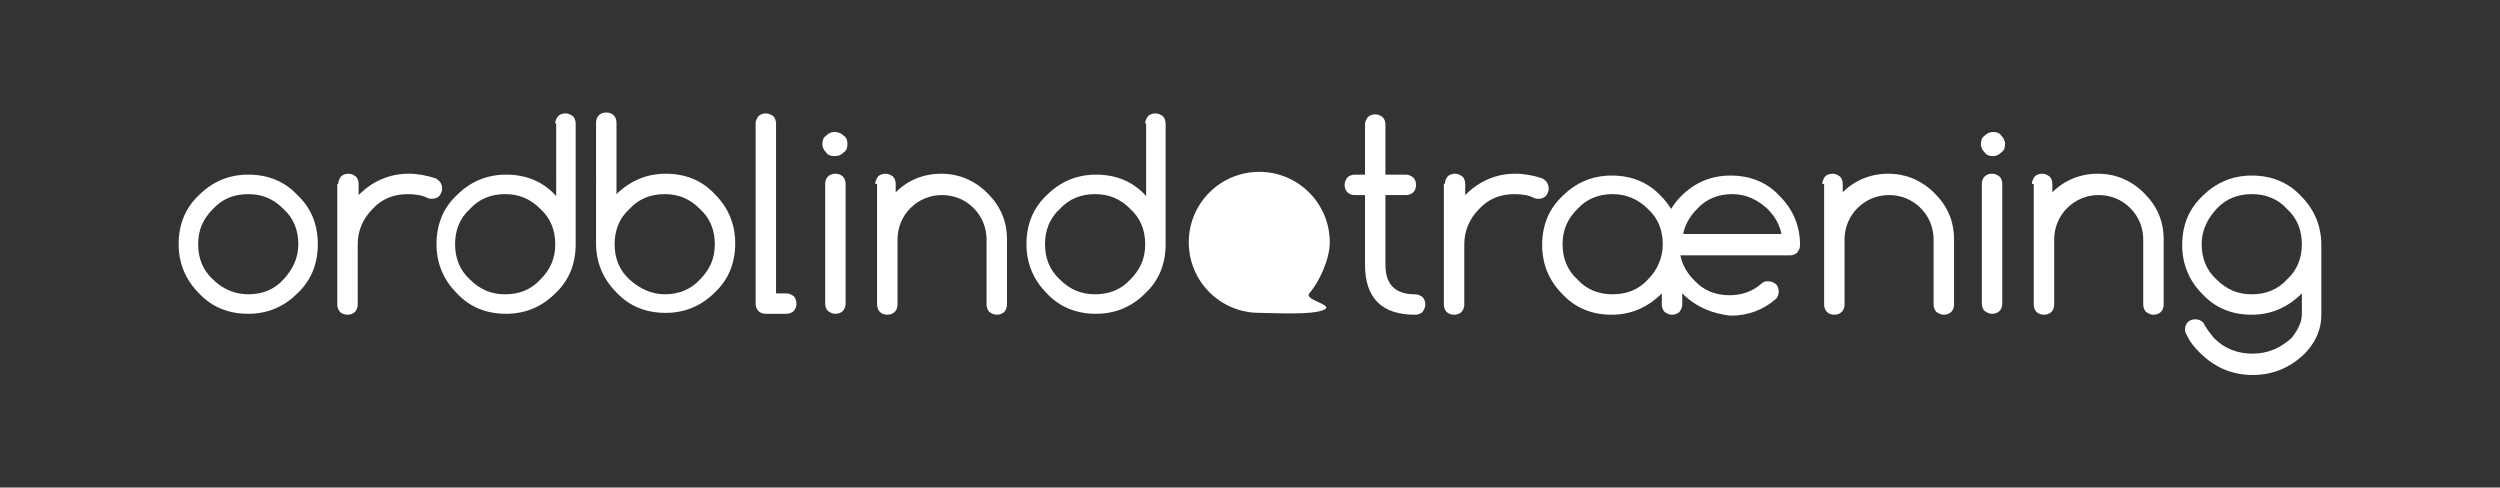 <?xml version="1.0" encoding="utf-8"?>
<!-- Generator: Adobe Illustrator 26.0.3, SVG Export Plug-In . SVG Version: 6.00 Build 0)  -->
<!DOCTYPE svg PUBLIC "-//W3C//DTD SVG 1.1//EN" "http://www.w3.org/Graphics/SVG/1.1/DTD/svg11.dtd">
<svg version="1.1" id="Layer_1" xmlns:x="http://ns.adobe.com/Extensibility/1.0/" xmlns:i="http://ns.adobe.com/AdobeIllustrator/10.0/" xmlns:graph="http://ns.adobe.com/Graphs/1.0/"
	 xmlns="http://www.w3.org/2000/svg" xmlns:xlink="http://www.w3.org/1999/xlink" x="0px" y="0px" viewBox="0 0 200 39"
	 style="enable-background:new 0 0 200 39;" xml:space="preserve">
<rect x="0" y="0" width="200" height="39" fill="#333333" stroke="none"/>
<style type="text/css">
	.st0{fill:#FFFFFF;}
	.st1{display:none;}
	.st2{display:inline;fill:#FFFFFF;}
	.st3{display:inline;}
	.st4{display:inline;opacity:0.5;fill:#FFFFFF;enable-background:new    ;}
</style>
<g id="Ordblindetraening">
	<path class="st0" d="M106.382,19.389c0,1.336-0.816,3.117-1.633,4.081c-0.445,0.519,1.855,0.89,1.261,1.261
		c-0.816,0.519-4.23,0.297-5.269,0.297c-3.117,0-5.64-2.523-5.64-5.64s2.523-5.64,5.64-5.64S106.382,16.272,106.382,19.389"/>
	<path class="st0" d="M19.859,15.53c-1.113,0-2.078,0.371-2.82,1.187c-0.816,0.816-1.187,1.707-1.187,2.82
		c0,1.113,0.371,2.078,1.187,2.82c0.742,0.742,1.707,1.187,2.82,1.187c1.113,0,2.078-0.371,2.82-1.187
		c0.742-0.816,1.187-1.707,1.187-2.82s-0.371-2.078-1.187-2.82C21.862,15.901,20.972,15.53,19.859,15.53 M25.424,19.537
		c0,1.558-0.519,2.894-1.633,3.933c-1.113,1.113-2.449,1.633-3.933,1.633c-1.558,0-2.894-0.519-3.933-1.633
		c-1.113-1.113-1.633-2.449-1.633-3.933c0-1.558,0.519-2.894,1.633-3.933c1.113-1.113,2.449-1.633,3.933-1.633
		c1.558,0,2.894,0.519,3.933,1.633C24.905,16.643,25.424,17.979,25.424,19.537"/>
	<path class="st0" d="M27.057,14.714c0-0.223,0.074-0.371,0.223-0.594c0.148-0.148,0.371-0.223,0.594-0.223s0.371,0.074,0.594,0.223
		c0.148,0.148,0.223,0.371,0.223,0.594v0.89c1.113-1.113,2.449-1.707,4.007-1.707c0.742,0,1.484,0.148,2.152,0.371
		c0.148,0.074,0.223,0.148,0.297,0.223c0.148,0.148,0.223,0.371,0.223,0.594s-0.074,0.371-0.223,0.594
		c-0.148,0.148-0.371,0.223-0.594,0.223c-0.148,0-0.223,0-0.371-0.074c-0.445-0.223-0.965-0.297-1.558-0.297
		c-1.113,0-2.078,0.371-2.82,1.187c-0.742,0.742-1.187,1.707-1.187,2.82v4.823c0,0.223-0.074,0.445-0.223,0.594
		c-0.148,0.148-0.371,0.223-0.594,0.223s-0.445-0.074-0.594-0.223c-0.148-0.148-0.223-0.371-0.223-0.594v-9.647
		C26.982,14.714,27.057,14.714,27.057,14.714z"/>
	<path class="st0" d="M44.42,19.537c0-1.113-0.371-2.078-1.187-2.82c-0.816-0.816-1.707-1.187-2.82-1.187
		c-1.113,0-2.078,0.371-2.82,1.187c-0.816,0.742-1.187,1.707-1.187,2.82c0,1.113,0.371,2.078,1.187,2.82
		c0.816,0.816,1.707,1.187,2.82,1.187c1.113,0,2.078-0.371,2.82-1.187C44.049,21.541,44.42,20.65,44.42,19.537 M44.42,9.89
		c0-0.223,0.074-0.371,0.223-0.594c0.148-0.148,0.371-0.223,0.594-0.223s0.371,0.074,0.594,0.223
		c0.148,0.148,0.223,0.371,0.223,0.594v9.647c0,1.558-0.519,2.894-1.633,3.933c-1.113,1.113-2.449,1.633-3.933,1.633
		c-1.558,0-2.894-0.519-3.933-1.633c-1.113-1.113-1.633-2.449-1.633-3.933c0-1.558,0.519-2.894,1.633-3.933
		c1.113-1.113,2.449-1.633,3.933-1.633c1.558,0,2.894,0.519,3.933,1.633c0,0,0,0,0.074,0.074V9.89
		C44.495,9.89,44.42,9.89,44.42,9.89z"/>
	<path class="st0" d="M53.177,23.544c1.113,0,2.078-0.371,2.82-1.187c0.816-0.816,1.187-1.707,1.187-2.82s-0.371-2.078-1.187-2.82
		c-0.816-0.816-1.707-1.187-2.82-1.187s-2.078,0.371-2.82,1.187c-0.816,0.742-1.187,1.707-1.187,2.82
		c0,1.113,0.371,2.078,1.187,2.82C51.173,23.099,52.138,23.544,53.177,23.544 M49.244,15.604L49.244,15.604
		c1.113-1.113,2.449-1.707,4.007-1.707c1.558,0,2.894,0.519,3.933,1.633c1.113,1.113,1.633,2.449,1.633,3.933
		c0,1.558-0.519,2.894-1.633,3.933c-1.113,1.113-2.449,1.633-3.933,1.633c-1.558,0-2.894-0.519-3.933-1.633
		c-1.113-1.113-1.633-2.449-1.633-3.933V9.816c0-0.223,0.074-0.445,0.223-0.594S48.279,9,48.502,9s0.445,0.074,0.594,0.223
		s0.223,0.371,0.223,0.594v5.788H49.244z"/>
	<path class="st0" d="M60.449,9.89c0-0.223,0.074-0.371,0.223-0.594c0.148-0.148,0.371-0.223,0.594-0.223
		c0.223,0,0.371,0.074,0.594,0.223c0.148,0.148,0.223,0.371,0.223,0.594v13.58h0.816c0.223,0,0.371,0.074,0.594,0.223
		c0.148,0.148,0.223,0.371,0.223,0.594s-0.074,0.445-0.223,0.594c-0.148,0.148-0.371,0.223-0.594,0.223h-1.633
		c-0.223,0-0.445-0.074-0.594-0.223c-0.148-0.148-0.223-0.371-0.223-0.594L60.449,9.89L60.449,9.89z"/>
	<path class="st0" d="M66.014,14.714c0-0.223,0.074-0.445,0.223-0.594c0.148-0.148,0.371-0.223,0.594-0.223s0.445,0.074,0.594,0.223
		c0.148,0.148,0.223,0.371,0.223,0.594v9.572c0,0.223-0.074,0.445-0.223,0.594c-0.148,0.148-0.371,0.223-0.594,0.223
		s-0.371-0.074-0.594-0.223c-0.148-0.148-0.223-0.371-0.223-0.594V14.714z M67.795,11.523c0,0.297-0.074,0.519-0.297,0.668
		c-0.223,0.223-0.445,0.297-0.742,0.297s-0.519-0.074-0.668-0.297c-0.223-0.223-0.297-0.445-0.297-0.668
		c0-0.297,0.074-0.519,0.297-0.668c0.223-0.223,0.445-0.297,0.668-0.297s0.519,0.074,0.742,0.297
		C67.721,11.004,67.795,11.226,67.795,11.523"/>
	<path class="st0" d="M70.021,14.714c0-0.223,0.074-0.371,0.223-0.594c0.148-0.148,0.371-0.223,0.594-0.223s0.371,0.074,0.594,0.223
		c0.148,0.148,0.223,0.371,0.223,0.594v0.668c0.965-0.965,2.226-1.484,3.636-1.484c1.41,0,2.671,0.519,3.71,1.558
		s1.558,2.226,1.558,3.71v5.194c0,0.223-0.074,0.445-0.223,0.594c-0.148,0.148-0.371,0.223-0.594,0.223s-0.371-0.074-0.594-0.223
		c-0.148-0.148-0.223-0.371-0.223-0.594v-5.194c0-0.965-0.371-1.855-1.039-2.523s-1.558-1.039-2.523-1.039s-1.855,0.371-2.523,1.039
		s-1.039,1.558-1.039,2.523v5.194c0,0.223-0.074,0.445-0.223,0.594c-0.148,0.148-0.371,0.223-0.594,0.223s-0.445-0.074-0.594-0.223
		c-0.148-0.148-0.223-0.371-0.223-0.594v-9.647C70.17,14.714,70.021,14.714,70.021,14.714z"/>
	<path class="st0" d="M91.615,19.537c0-1.113-0.371-2.078-1.187-2.82c-0.816-0.816-1.707-1.187-2.82-1.187
		c-1.113,0-2.078,0.371-2.82,1.187c-0.816,0.742-1.187,1.707-1.187,2.82c0,1.113,0.371,2.078,1.187,2.82
		c0.816,0.816,1.707,1.187,2.82,1.187c1.113,0,2.078-0.371,2.82-1.187C91.244,21.541,91.615,20.65,91.615,19.537 M91.615,9.89
		c0-0.223,0.074-0.371,0.223-0.594c0.148-0.148,0.371-0.223,0.594-0.223s0.371,0.074,0.594,0.223
		c0.148,0.148,0.223,0.371,0.223,0.594v9.647c0,1.558-0.519,2.894-1.633,3.933c-1.113,1.113-2.449,1.633-3.933,1.633
		c-1.558,0-2.894-0.519-3.933-1.633c-1.113-1.113-1.633-2.449-1.633-3.933c0-1.558,0.519-2.894,1.633-3.933
		c1.113-1.113,2.449-1.633,3.933-1.633c1.558,0,2.894,0.519,3.933,1.633c0,0,0,0,0.074,0.074V9.89
		C91.689,9.89,91.615,9.89,91.615,9.89z"/>
	<path class="st0" d="M113.208,23.544c0.223,0,0.371,0.074,0.594,0.223c0.148,0.148,0.223,0.371,0.223,0.594
		s-0.074,0.371-0.223,0.594c-0.148,0.148-0.371,0.223-0.594,0.223c-2.671,0-4.007-1.336-4.007-4.007v-5.565h-0.816
		c-0.223,0-0.445-0.074-0.594-0.223c-0.148-0.148-0.223-0.371-0.223-0.594s0.074-0.371,0.223-0.594
		c0.148-0.148,0.371-0.223,0.594-0.223h0.816V9.965c0-0.223,0.074-0.371,0.223-0.594c0.148-0.148,0.371-0.223,0.594-0.223
		c0.223,0,0.371,0.074,0.594,0.223c0.148,0.148,0.223,0.371,0.223,0.594v4.007h1.633c0.223,0,0.371,0.074,0.594,0.223
		c0.148,0.148,0.223,0.371,0.223,0.594s-0.074,0.445-0.223,0.594s-0.371,0.223-0.594,0.223h-1.633v5.565
		C110.834,22.728,111.576,23.544,113.208,23.544"/>
	<path class="st0" d="M115.583,14.714c0-0.223,0.074-0.371,0.223-0.594c0.148-0.148,0.371-0.223,0.594-0.223
		s0.371,0.074,0.594,0.223c0.148,0.148,0.223,0.371,0.223,0.594v0.89c1.113-1.113,2.449-1.707,4.007-1.707
		c0.742,0,1.484,0.148,2.152,0.371c0.148,0.074,0.223,0.148,0.297,0.223c0.148,0.148,0.223,0.371,0.223,0.594
		s-0.074,0.371-0.223,0.594c-0.148,0.148-0.371,0.223-0.594,0.223c-0.148,0-0.223,0-0.371-0.074
		c-0.445-0.223-0.965-0.297-1.558-0.297c-1.113,0-2.078,0.371-2.82,1.187c-0.742,0.742-1.187,1.707-1.187,2.82v4.823
		c0,0.223-0.074,0.445-0.223,0.594c-0.148,0.148-0.371,0.223-0.594,0.223s-0.445-0.074-0.594-0.223
		c-0.148-0.148-0.223-0.371-0.223-0.594v-9.647C115.509,14.714,115.583,14.714,115.583,14.714z"/>
	<path class="st0" d="M142.519,18.721c-0.148-0.742-0.519-1.41-1.113-2.004c-0.816-0.742-1.707-1.187-2.82-1.187
		c-1.113,0-2.078,0.371-2.82,1.187c-0.594,0.594-0.965,1.261-1.113,2.004H142.519z M129.014,15.53c-1.113,0-2.078,0.371-2.82,1.187
		c-0.816,0.816-1.187,1.707-1.187,2.82c0,1.113,0.371,2.078,1.187,2.82c0.742,0.816,1.707,1.187,2.82,1.187
		c1.113,0,2.078-0.371,2.82-1.187c0.742-0.742,1.187-1.707,1.187-2.82s-0.371-2.078-1.187-2.82
		C131.018,15.901,130.053,15.53,129.014,15.53 M134.58,23.47v0.89c0,0.223-0.074,0.371-0.223,0.594
		c-0.148,0.148-0.371,0.223-0.594,0.223c-0.223,0-0.371-0.074-0.594-0.223c-0.148-0.148-0.223-0.371-0.223-0.594v-0.89
		c-1.113,1.113-2.449,1.707-4.007,1.707s-2.894-0.519-3.933-1.633c-1.113-1.113-1.633-2.449-1.633-3.933
		c0-1.558,0.519-2.894,1.633-3.933c1.113-1.113,2.449-1.633,3.933-1.633c1.558,0,2.894,0.519,3.933,1.633
		c0.297,0.297,0.594,0.668,0.816,1.039c0.223-0.371,0.519-0.742,0.816-1.039c1.113-1.113,2.449-1.633,3.933-1.633
		c1.558,0,2.894,0.519,3.933,1.633c1.113,1.113,1.633,2.449,1.633,3.933c0,0.223-0.074,0.371-0.223,0.594
		c-0.148,0.148-0.371,0.223-0.594,0.223h-8.756c0.148,0.742,0.519,1.41,1.113,2.004c0.742,0.816,1.707,1.187,2.82,1.187
		c0.965,0,1.855-0.297,2.597-0.965c0.148-0.148,0.297-0.148,0.519-0.148s0.371,0.074,0.594,0.223
		c0.148,0.148,0.223,0.371,0.223,0.594s-0.074,0.445-0.223,0.594c-1.039,0.89-2.226,1.336-3.636,1.336
		C137.028,25.102,135.693,24.583,134.58,23.47"/>
	<path class="st0" d="M145.784,14.714c0-0.223,0.074-0.371,0.223-0.594c0.148-0.148,0.371-0.223,0.594-0.223
		c0.223,0,0.371,0.074,0.594,0.223c0.148,0.148,0.223,0.371,0.223,0.594v0.668c0.965-0.965,2.226-1.484,3.636-1.484
		c1.41,0,2.671,0.519,3.71,1.558s1.558,2.226,1.558,3.71v5.194c0,0.223-0.074,0.445-0.223,0.594
		c-0.148,0.148-0.371,0.223-0.594,0.223c-0.223,0-0.371-0.074-0.594-0.223c-0.148-0.148-0.223-0.371-0.223-0.594v-5.194
		c0-0.965-0.371-1.855-1.039-2.523c-0.668-0.668-1.558-1.039-2.523-1.039c-0.965,0-1.855,0.371-2.523,1.039
		c-0.668,0.668-1.039,1.558-1.039,2.523v5.194c0,0.223-0.074,0.445-0.223,0.594c-0.148,0.148-0.371,0.223-0.594,0.223
		c-0.223,0-0.445-0.074-0.594-0.223c-0.148-0.148-0.223-0.371-0.223-0.594v-9.647C145.933,14.714,145.784,14.714,145.784,14.714z"/>
	<path class="st0" d="M158.548,14.714c0-0.223,0.074-0.445,0.223-0.594s0.371-0.223,0.594-0.223c0.223,0,0.371,0.074,0.594,0.223
		c0.148,0.148,0.223,0.371,0.223,0.594v9.572c0,0.223-0.074,0.445-0.223,0.594c-0.148,0.148-0.371,0.223-0.594,0.223
		c-0.223,0-0.371-0.074-0.594-0.223c-0.148-0.148-0.223-0.371-0.223-0.594V14.714z M160.403,11.523c0,0.297-0.074,0.519-0.297,0.668
		c-0.223,0.223-0.445,0.297-0.668,0.297c-0.297,0-0.519-0.074-0.668-0.297c-0.223-0.223-0.297-0.445-0.297-0.668
		c0-0.297,0.074-0.519,0.297-0.668c0.223-0.223,0.445-0.297,0.668-0.297c0.297,0,0.519,0.074,0.668,0.297
		C160.254,11.004,160.403,11.226,160.403,11.523"/>
	<path class="st0" d="M162.555,14.714c0-0.223,0.074-0.371,0.223-0.594c0.148-0.148,0.371-0.223,0.594-0.223
		c0.223,0,0.371,0.074,0.594,0.223c0.148,0.148,0.223,0.371,0.223,0.594v0.668c0.965-0.965,2.226-1.484,3.636-1.484
		s2.671,0.519,3.71,1.558s1.558,2.226,1.558,3.71v5.194c0,0.223-0.074,0.445-0.223,0.594c-0.148,0.148-0.371,0.223-0.594,0.223
		c-0.223,0-0.371-0.074-0.594-0.223c-0.148-0.148-0.223-0.371-0.223-0.594v-5.194c0-0.965-0.371-1.855-1.039-2.523
		c-0.668-0.668-1.558-1.039-2.523-1.039c-0.965,0-1.855,0.371-2.523,1.039c-0.668,0.668-1.039,1.558-1.039,2.523v5.194
		c0,0.223-0.074,0.445-0.223,0.594c-0.148,0.148-0.371,0.223-0.594,0.223s-0.445-0.074-0.594-0.223
		c-0.148-0.148-0.223-0.371-0.223-0.594v-9.647C162.703,14.714,162.555,14.714,162.555,14.714z"/>
	<path class="st0" d="M180.141,15.53c-1.113,0-2.078,0.371-2.82,1.187c-0.742,0.816-1.187,1.707-1.187,2.82
		c0,1.113,0.371,2.078,1.187,2.82c0.816,0.816,1.707,1.187,2.82,1.187c1.113,0,2.078-0.371,2.82-1.187
		c0.816-0.742,1.187-1.707,1.187-2.82s-0.371-2.078-1.187-2.82C182.219,15.901,181.254,15.53,180.141,15.53 M184.148,23.47
		L184.148,23.47c-1.113,1.113-2.449,1.707-4.007,1.707s-2.894-0.519-3.933-1.633c-1.113-1.113-1.633-2.449-1.633-3.933
		c0-1.558,0.519-2.894,1.633-3.933c1.113-1.113,2.449-1.633,3.933-1.633c1.558,0,2.894,0.519,3.933,1.633
		c1.113,1.113,1.633,2.449,1.633,3.933v5.565c0,1.187-0.445,2.152-1.261,3.042c-1.187,1.187-2.597,1.781-4.23,1.781
		s-3.042-0.594-4.23-1.781c-0.445-0.445-0.816-0.89-1.039-1.41c-0.074-0.148-0.148-0.223-0.148-0.445s0.074-0.445,0.223-0.594
		c0.148-0.148,0.371-0.223,0.594-0.223c0.223,0,0.445,0.074,0.594,0.223c0.074,0.074,0.148,0.148,0.148,0.223
		c0.223,0.371,0.445,0.668,0.742,1.039c0.89,0.89,1.929,1.261,3.117,1.261s2.226-0.445,3.117-1.261
		c0.519-0.668,0.816-1.261,0.816-1.929L184.148,23.47L184.148,23.47z"/>
</g>
<g id="Alinea" class="st1">
	<path class="st2" d="M117.118,23.594c-0.297,1.61-1.759,3.406-4.583,3.406c-2.874,0-4.967-1.92-4.967-5.041
		c0-2.936,2.242-4.88,4.831-4.88c2.725,0,4.645,1.833,4.645,4.521c0,0.508-0.025,0.818-0.062,1.115h-6.887
		c0.235,1.474,1.177,2.155,2.465,2.155s1.821-0.656,1.92-1.263h2.638L117.118,23.594L117.118,23.594z M110.107,21.079h4.41
		c-0.111-1.325-0.904-1.982-2.093-1.982C111.272,19.097,110.367,19.704,110.107,21.079z"/>
	<g class="st3">
		<path class="st0" d="M86.92,26.789V12h2.49v14.789H86.92z"/>
		<path class="st0" d="M91.491,13.908c0-0.867,0.756-1.561,1.647-1.561s1.647,0.694,1.647,1.561c0,0.904-0.78,1.61-1.647,1.61
			C92.258,15.505,91.491,14.812,91.491,13.908z M91.899,17.277h2.49v9.513h-2.49V17.277z"/>
		<path class="st0" d="M105.859,21.017v5.772h-2.49v-5.537c0-1.35-0.656-2.031-1.883-2.031c-1.115,0-1.883,0.756-2.13,1.35v6.218
			h-2.49v-9.513h2.49v1.672c0.248-0.805,1.201-1.883,2.936-1.883C104.286,17.066,105.859,18.379,105.859,21.017z"/>
		<path class="st0" d="M128.427,17.277v9.513h-2.49v-1.288c-0.235,0.595-1.177,1.499-2.911,1.499c-2.069,0-4.372-1.4-4.372-4.967
			s2.304-4.967,4.372-4.967c1.734,0,2.688,0.904,2.911,1.499v-1.288H128.427z M125.937,20.41c-0.235-0.483-1.053-1.226-2.279-1.226
			c-1.251,0-2.366,0.756-2.366,2.849s1.14,2.849,2.366,2.849s2.044-0.756,2.279-1.251V20.41z"/>
	</g>
	<polygon class="st2" points="81.668,23.495 82.832,26.789 85.644,26.789 80.231,12 77.011,12 71.573,26.789 74.385,26.789 
		75.524,23.495 74.571,23.495 74.571,21.166 76.329,21.166 78.571,14.688 80.851,21.166 82.634,21.166 82.634,23.495 	"/>
	<rect x="74.571" y="21.166" class="st4" width="8.064" height="2.329"/>
</g>
<g id="Akademisk_forlag" class="st1">
	<path class="st2" d="M16.764,19.361h-2.639l1.306-3.556L16.764,19.361z M17.042,20.028l1.028,2.778
		c0.056,0.167,0.167,0.389,0.167,0.639c0,0.417-0.333,0.528-1.194,0.528h-0.389v0.278h4.194v-0.278
		c-0.778,0-1.083-0.167-1.389-0.972l-3.194-8.472h-1.333l0.139,0.333l-2.778,7.583c-0.5,1.333-0.667,1.5-1.639,1.5v0.278h3.5v-0.278
		h-0.25c-0.833,0-1.25-0.167-1.25-0.556c0-0.222,0.194-0.667,0.306-0.972l0.889-2.389C13.847,20.028,17.042,20.028,17.042,20.028z"
		/>
	<path class="st2" d="M28.597,24.222v-0.278c0.694-0.028,1-0.139,1-0.417c0-0.25-0.333-0.778-1.889-2.333
		c-1.222-1.222-1.583-1.444-2.25-1.361v2.833c0,0.972,0.278,1.278,1.222,1.278h0.194v0.278h-4.167v-0.278h0.278
		c0.972,0,1.222-0.333,1.222-1.111v-6.694c0-0.917-0.417-1.111-1.222-1.111h-0.278V14.75h4.139v0.278h-0.139
		c-0.917,0-1.222,0.278-1.222,1.194v3.306c0.583-0.056,1.056-0.333,1.722-0.972c1.194-1.194,2.111-2.556,2.111-3.056
		c0-0.361-0.222-0.472-1.056-0.472V14.75h4.028v0.278c-1.083,0.028-1.556,0.167-2.028,0.639c-0.472,0.472-1.444,2.389-3.028,3.611
		c0.278,0.056,0.556,0.278,1.222,0.944c1.611,1.611,2.472,2.806,2.972,3.306c0.25,0.25,0.667,0.444,1.694,0.444v0.278h-4.528V24.222
		z"/>
	<path class="st2" d="M40.764,19.361h-2.639l1.306-3.556L40.764,19.361z M41.042,20.028l1.028,2.778
		c0.056,0.167,0.167,0.389,0.167,0.639c0,0.417-0.333,0.528-1.194,0.528h-0.389v0.278h4.194v-0.278
		c-0.778,0-1.083-0.167-1.389-0.972l-3.194-8.5h-1.333l0.139,0.333l-2.778,7.583c-0.5,1.333-0.667,1.5-1.639,1.5v0.278h3.528v-0.278
		h-0.25c-0.833,0-1.25-0.167-1.25-0.556c0-0.222,0.194-0.667,0.306-0.972L37.875,20h3.167L41.042,20.028L41.042,20.028z"/>
	<path class="st2" d="M49.375,14.944c0.194-0.028,0.583-0.056,1.222-0.056c2.139,0,3.222,0.528,3.917,1.25
		c0.889,0.889,1.222,2.167,1.222,3.278c0,1.583-0.694,2.75-1.278,3.306c-0.944,0.944-1.806,1.25-3.861,1.25
		c-1.194,0-1.25-0.222-1.25-0.833v-8.194H49.375z M48.097,22.833c0,0.889-0.389,1.111-1.194,1.111h-0.25v0.278h4.889
		c3.861,0,5.667-2.778,5.667-5.083c0-2.528-1.778-4.556-5.833-4.556c-0.806,0-1.722,0.028-2.556,0.056
		c-0.833,0.028-1.583,0.056-2.167,0.083V15h0.306c0.889,0,1.167,0.25,1.167,1.25v6.583H48.097z"/>
	<path class="st2" d="M66.597,20.806h-0.278c-0.111-1.083-0.417-1.194-1.028-1.194h-2.583v3.25c0,0.694,0.25,0.833,0.833,0.833
		h2.361c1.056,0,1.389-0.417,1.778-1.722h0.278l-0.25,2.278h-8.111v-0.278h0.417c1.222,0,1.444-0.333,1.444-1.25v-6.444
		c0-0.861-0.194-1.222-1.222-1.222h-0.333v-0.278h7.306l0.111,2.111h-0.278c-0.194-1.306-0.583-1.583-1.139-1.583h-3.222v3.75h2.722
		c0.556,0,0.806-0.25,0.889-1.139h0.278v2.889H66.597z"/>
	<path class="st2" d="M77.319,24.222l-3.889-8.139h-0.028l-0.417,6.861c-0.056,0.778,0.528,0.944,1.222,0.972v0.278h-3.167v-0.278
		c1.111,0,1.25-0.25,1.333-1.639l0.361-5.944c0.056-1,0.028-1.278-0.917-1.333v-0.278h2.306l3.694,7.694l3.667-7.694h2.25V15
		c-0.75,0.056-1.028,0.083-1,0.583l0.5,6.917c0.083,1.417,0.222,1.417,1.333,1.417v0.278h-3.917v-0.278c0.722,0,1.417-0.194,1.361-1
		l-0.444-6.833h-0.028l-3.806,8.139H77.319z"/>
	<path class="st2" d="M91.486,24.222h-3.722v-0.278c0.944-0.056,1.139-0.278,1.139-1.306v-6.5c0-0.833-0.278-1.056-1.139-1.111
		V14.75h3.722v0.278c-0.972,0-1.306,0.222-1.306,1.25v6.472c0,0.889,0.25,1.194,1.306,1.194V24.222z"/>
	<path class="st2" d="M95.375,21.917c0.333,1.361,1.389,2.167,2.583,2.167c1.028,0,2.111-0.583,2.111-1.806
		c0-2.194-4.917-2.861-4.917-5.556c0-1.278,1.167-2.222,2.722-2.222c1.278,0,1.556,0.389,2.083,0.389
		c0.111,0,0.194-0.028,0.278-0.139h0.25l0.25,1.944h-0.25c-0.417-1.111-1.417-1.806-2.472-1.806c-1,0-1.722,0.583-1.722,1.444
		c0,2.167,4.917,2.75,4.917,5.556c0,1.5-1.333,2.611-3.111,2.611c-0.833,0-1.917-0.417-2.111-0.417c-0.139,0-0.25,0.083-0.306,0.167
		h-0.25l-0.333-2.333H95.375L95.375,21.917z"/>
	<path class="st2" d="M110.347,24.222v-0.278c0.694-0.028,1-0.139,1-0.417c0-0.25-0.333-0.778-1.889-2.333
		c-1.222-1.222-1.583-1.444-2.25-1.361v2.833c0,0.972,0.278,1.278,1.222,1.278h0.194v0.278h-4.194v-0.278h0.278
		c0.972,0,1.222-0.333,1.222-1.111v-6.694c0-0.917-0.417-1.111-1.222-1.111h-0.278V14.75h4.139v0.278h-0.139
		c-0.917,0-1.222,0.278-1.222,1.194v3.306c0.583-0.056,1.056-0.333,1.722-0.972c1.194-1.194,2.111-2.556,2.111-3.056
		c0-0.361-0.222-0.472-1.056-0.472V14.75h4.028v0.278c-1.083,0.028-1.556,0.167-2.028,0.639s-1.444,2.389-3.028,3.611
		c0.278,0.056,0.556,0.278,1.222,0.944c1.611,1.611,2.472,2.806,2.972,3.306c0.25,0.25,0.667,0.444,1.694,0.444v0.278h-4.5
		L110.347,24.222L110.347,24.222z"/>
	<path class="st2" d="M128.208,20.583h-0.25c-0.028-0.889-0.361-1.167-1.083-1.167h-2.833v3.333c0,0.861,0.194,1.167,1.333,1.167
		v0.278h-3.722v-0.278c0.944-0.056,1.111-0.25,1.111-1.5v-6c0-0.972-0.083-1.417-1.139-1.444v-0.278h6.833V16.5h-0.25
		c-0.028-0.889-0.333-1.25-1.278-1.25h-2.889v3.583h3.028c0.556,0,0.833-0.333,0.889-0.972h0.25V20.583z"/>
	<path class="st2" d="M140.903,19.722c0,2.167-1.194,4.361-3.694,4.361c-2.472,0-4.389-2.028-4.389-4.861
		c0-1.833,1.056-4.333,3.75-4.333C139.097,14.889,140.903,16.889,140.903,19.722z M142.347,19.222c0-2.75-2.472-4.722-5.361-4.722
		c-3.25,0-5.583,2.167-5.583,5.194c0,2.861,2.528,4.778,5.528,4.778C139.875,24.472,142.347,22.306,142.347,19.222z"/>
	<path class="st2" d="M146.931,14.917c0.278-0.028,0.472-0.028,0.778-0.028c2.361,0,3,1.111,3,2.528
		c0,1.833-1.111,2.556-2.806,2.556c-0.361,0-0.583,0.028-0.944-0.028v-5.028H146.931z M146.931,20.222
		c0.25,0.028,0.444,0.028,0.778,0.028c0.417,0,0.667-0.028,1.028-0.028c0.361,0.25,0.889,0.694,1.583,1.361l1,1
		c1.361,1.361,2.056,1.944,4.722,1.806v-0.278c-1.167-0.083-2.111-0.639-3-1.556l-1.194-1.194c-0.722-0.722-1.167-1.139-1.75-1.583
		c1.25-0.361,2.028-1.333,2.028-2.472c0-1.556-1.278-2.722-4.083-2.722c-1,0-1.306,0.028-1.917,0.056
		c-0.639,0.028-1.556,0.083-1.917,0.083V15h0.333c0.889,0,1.139,0.278,1.139,1.222v6.444c0,1.028-0.333,1.278-1.222,1.278h-0.25
		v0.278h4.333v-0.278h-0.361c-0.861,0-1.222-0.222-1.222-1.139v-2.583C146.958,20.222,146.931,20.222,146.931,20.222z"/>
	<path class="st2" d="M164.403,24.222h-6.833v-0.278h0.5c0.694,0,0.972-0.222,0.972-1v-6.778c0-0.806-0.25-1.139-1.194-1.139h-0.222
		V14.75h4.5v0.278h-0.556c-1,0-1.25,0.111-1.25,1.056v7.056c0,0.417,0.167,0.556,0.611,0.556h2.25c0.889,0,1.167-0.361,2.139-1.667
		h0.278L164.403,24.222z"/>
	<path class="st2" d="M170.486,20.028l-0.889,2.389c-0.111,0.278-0.306,0.75-0.306,0.972c0,0.417,0.389,0.556,1.25,0.556h0.25v0.278
		h-3.528v-0.278c1-0.028,1.167-0.194,1.639-1.5l2.778-7.583l-0.139-0.333h1.333L176.069,23c0.306,0.806,0.639,0.972,1.389,0.972
		v0.278h-4.194v-0.278h0.389c0.861,0,1.194-0.083,1.194-0.528c0-0.25-0.111-0.472-0.167-0.639l-1.028-2.778L170.486,20.028
		L170.486,20.028z M172.069,15.778l-1.306,3.556h2.639L172.069,15.778z"/>
	<path class="st2" d="M188.292,23.528c-1.5,0.778-3.444,0.972-4.083,0.972c-3.333,0-4.917-2.583-4.917-4.806
		c0-2.278,1.611-5.167,5.333-5.167c1.639,0,2.722,0.528,3.028,0.528c0.139,0,0.25-0.028,0.361-0.111h0.222v2.472h-0.306
		c-0.417-1.917-1.722-2.5-3.139-2.5c-2.694,0-4.056,2.222-4.056,4.694c0,3.139,2.194,4.528,3.944,4.528
		c0.694,0,1.472-0.139,2.333-0.583v-1.917c0-0.861-0.306-1.167-1.222-1.167h-0.556v-0.278h4.111v0.278
		c-0.75,0.056-1.083,0.306-1.083,0.972v2.083H188.292z"/>
</g>
<g id="Forstaa" class="st1">
	<g class="st3">
		<path class="st0" d="M67.352,17.386h-4.36v2.585h4.318v2.367h-4.318v4.713h-2.834v-11.99h7.194V17.386z"/>
		<path class="st0" d="M105.035,27.051l-2.419-4.433h-1.111v4.433h-2.824v-11.99h4.744c2.658,0,4.08,1.609,4.08,3.799
			c0,1.692-1.007,2.896-2.242,3.446l2.948,4.744L105.035,27.051L105.035,27.051z M101.505,17.479v2.907H103
			c1.08,0,1.64-0.498,1.64-1.443c0-0.997-0.612-1.474-1.64-1.474L101.505,17.479L101.505,17.479z"/>
		<path class="st0" d="M109.488,22.857l2.813-0.384c0.187,1.266,0.706,2.346,2.367,2.346c1.235,0,1.734-0.633,1.734-1.339
			c0-0.955-1.048-1.183-2.273-1.443c-1.744-0.363-3.893-0.82-3.893-3.685c0-2.024,1.536-3.478,4.298-3.478
			c2.813,0,3.955,1.578,4.132,3.581l-2.834,0.291c-0.073-0.851-0.446-1.536-1.401-1.536c-0.768,0-1.298,0.426-1.298,1.059
			c0,0.955,1.028,1.194,2.263,1.453c1.786,0.374,3.955,0.924,3.955,3.716c0,2.004-1.588,3.789-4.869,3.789
			C111.087,27.217,109.675,25.255,109.488,22.857z"/>
		<path class="st0" d="M129.15,17.479h-3.114v9.571h-2.824v-9.571h-3.208v-2.419h9.146V17.479L129.15,17.479z"/>
		<path class="st0" d="M136.925,27.051l-0.706-2.325h-4.267l-0.685,2.325h-2.907l3.789-11.357c-0.374-0.446-0.612-0.997-0.612-1.588
			c0-1.453,1.287-2.606,2.668-2.606c1.401,0,2.668,1.152,2.668,2.606c0,0.654-0.27,1.266-0.716,1.713l3.685,11.232L136.925,27.051
			L136.925,27.051z M132.679,22.307h2.813l-1.422-4.713L132.679,22.307z M133.198,14.095c0,0.561,0.478,0.945,1.007,0.945
			c0.529,0,1.007-0.374,1.007-0.945c0-0.561-0.478-1.007-1.007-1.007S133.198,13.535,133.198,14.095z"/>
	</g>
	<path class="st2" d="M90.097,14.635c-0.125-0.01-0.239-0.031-0.363-0.031H75.958c-0.145,0-0.28,0.042-0.426,0.052
		c-3.353,0.218-6,3.031-6,6.436s2.647,6.177,6,6.395c0.135,0.01,0.28,0,0.426,0h13.786c0.125,0,0.239,0.021,0.363,0.01
		c3.384-0.187,6.062-2.979,6.062-6.405S93.481,14.822,90.097,14.635z M89.214,26.137c-2.792,0-5.056-2.263-5.056-5.066
		c0-2.792,2.263-5.056,5.056-5.056c2.792,0,5.056,2.263,5.056,5.056S92.007,26.137,89.214,26.137z"/>
</g>
<g id="Gotutor" class="st1">
	<g class="st3">
		<path class="st0" d="M90.081,23.556c0.534,0,0.961-0.053,1.388-0.16c0.374-0.107,0.747-0.213,1.121-0.374v-2.242h-1.548
			c-0.16,0-0.267-0.053-0.374-0.107c-0.107-0.107-0.107-0.16-0.107-0.32v-1.281h4.163v5.017c-0.32,0.213-0.64,0.427-1.014,0.587
			c-0.32,0.16-0.694,0.32-1.121,0.427c-0.374,0.107-0.801,0.213-1.228,0.267c-0.427,0.053-0.907,0.107-1.441,0.107
			c-0.907,0-1.761-0.16-2.508-0.48c-0.747-0.32-1.441-0.747-1.975-1.334c-0.534-0.587-1.014-1.228-1.334-2.028
			c-0.32-0.801-0.48-1.654-0.48-2.562s0.16-1.815,0.48-2.562c0.32-0.801,0.747-1.441,1.281-2.028
			c0.587-0.587,1.228-1.014,2.028-1.281c0.801-0.32,1.708-0.48,2.722-0.48s1.921,0.16,2.669,0.427
			c0.747,0.267,1.388,0.694,1.921,1.174l-0.694,1.067c-0.107,0.213-0.32,0.32-0.534,0.32c-0.16,0-0.267-0.053-0.427-0.16
			c-0.16-0.107-0.374-0.213-0.587-0.32c-0.213-0.107-0.427-0.213-0.64-0.267c-0.213-0.107-0.48-0.16-0.801-0.213
			c-0.32-0.053-0.64-0.053-1.014-0.053c-0.64,0-1.174,0.107-1.654,0.32c-0.48,0.213-0.907,0.48-1.281,0.907
			c-0.374,0.374-0.64,0.854-0.801,1.388c-0.213,0.534-0.267,1.121-0.267,1.815c0,0.694,0.107,1.334,0.32,1.921
			c0.213,0.534,0.48,1.014,0.854,1.441c0.374,0.374,0.801,0.694,1.281,0.907C88.96,23.449,89.494,23.556,90.081,23.556"/>
		<path class="st0" d="M109.401,14.857v10.407h-2.028V14.857h-3.096v-1.921h8.166v1.441c0,0.267-0.213,0.427-0.427,0.427h-2.722
			h0.107C109.401,14.803,109.401,14.857,109.401,14.857z"/>
		<path class="st0" d="M113.884,16.778v4.857c0,1.388,0.534,2.081,1.654,2.081c1.121,0,1.654-0.694,1.654-2.081v-4.857h1.975v4.91
			c0,0.694-0.107,1.281-0.267,1.761c-0.16,0.427-0.427,0.854-0.854,1.174c-0.64,0.587-1.494,0.854-2.508,0.854
			c-1.014,0-1.868-0.267-2.508-0.854c-0.427-0.374-0.694-0.747-0.854-1.174c-0.16-0.374-0.267-0.961-0.267-1.761v-4.91
			C111.91,16.778,113.884,16.778,113.884,16.778z"/>
		<path class="st0" d="M134.699,17.846c-0.907-0.854-1.975-1.281-3.202-1.281c-1.281,0-2.348,0.427-3.202,1.281
			c-0.854,0.854-1.334,1.921-1.334,3.096c0,1.281,0.427,2.402,1.281,3.256c0.854,0.854,1.921,1.281,3.202,1.281
			c1.281,0,2.348-0.427,3.256-1.281c0.854-0.854,1.334-1.921,1.334-3.202C136.033,19.767,135.606,18.699,134.699,17.846
			 M133.311,23.022c-0.48,0.48-1.067,0.747-1.815,0.747s-1.388-0.267-1.815-0.747c-0.427-0.48-0.694-1.174-0.694-2.028
			c0-0.801,0.213-1.441,0.694-1.921c0.48-0.48,1.067-0.747,1.815-0.747s1.388,0.267,1.815,0.747c0.48,0.48,0.694,1.174,0.694,1.975
			C134.005,21.902,133.792,22.542,133.311,23.022"/>
		<path class="st0" d="M104.064,17.846c-0.907-0.854-1.975-1.281-3.202-1.281c-1.281,0-2.348,0.427-3.202,1.281
			c-0.854,0.854-1.334,1.921-1.334,3.096c0,1.281,0.427,2.402,1.281,3.256c0.854,0.854,1.921,1.281,3.202,1.281
			s2.348-0.427,3.256-1.281c0.854-0.854,1.334-1.921,1.334-3.202C105.345,19.767,104.918,18.699,104.064,17.846 M102.677,23.022
			c-0.48,0.48-1.067,0.747-1.815,0.747s-1.388-0.267-1.815-0.747c-0.427-0.48-0.694-1.174-0.694-2.028
			c0-0.801,0.213-1.441,0.694-1.921c0.48-0.48,1.067-0.747,1.815-0.747s1.388,0.267,1.815,0.747c0.48,0.48,0.694,1.174,0.694,1.975
			C103.37,21.902,103.157,22.542,102.677,23.022"/>
		<path class="st0" d="M137.581,16.778h1.975v0.747c0.374-0.374,0.694-0.64,0.961-0.801c0.267-0.16,0.64-0.213,1.014-0.213
			c0.534,0,1.067,0.16,1.601,0.48l-0.694,1.388c-0.107,0.213-0.374,0.32-0.587,0.213c-0.213-0.107-0.48-0.16-0.694-0.16
			c-1.067,0-1.601,0.801-1.601,2.402v4.376h-1.975V16.778L137.581,16.778z"/>
		<path class="st0" d="M120.609,16.778v1.815h1.815v6.671h1.975v-6.671h1.388c0.267,0,0.427-0.213,0.427-0.427v-1.388h-1.815v-3.096
			h-1.975v3.096C122.424,16.778,120.609,16.778,120.609,16.778z"/>
	</g>
	<g class="st3">
		<path class="st0" d="M61.604,11.368c-0.813,0-1.483,0.67-1.483,1.483v13.298c0,0.813,0.67,1.483,1.483,1.483h13.633
			c0.813,0,1.483-0.67,1.483-1.483V12.851c0-0.813-0.67-1.483-1.483-1.483C75.237,11.368,61.604,11.368,61.604,11.368z
			 M75.237,28.014H61.604c-1.005,0-1.866-0.813-1.866-1.866V12.851c0-1.005,0.813-1.866,1.866-1.866h13.633
			c1.005,0,1.866,0.813,1.866,1.866v13.298C77.102,27.153,76.289,28.014,75.237,28.014"/>
		<path class="st0" d="M65.861,17.395c0,0.478-0.383,0.813-0.813,0.813c-0.478,0-0.813-0.383-0.813-0.813
			c0-0.478,0.383-0.813,0.813-0.813C65.478,16.582,65.861,16.965,65.861,17.395"/>
		<path class="st0" d="M74.184,20.935c-2.2,0-4.018-1.722-4.018-3.875s1.818-3.875,4.018-3.875c2.2,0,4.018,1.722,4.018,3.875
			C78.202,19.165,76.385,20.935,74.184,20.935 M62.704,20.935c-2.2,0-4.018-1.722-4.018-3.875s1.818-3.875,4.018-3.875
			s4.018,1.722,4.018,3.875C66.722,19.165,64.904,20.935,62.704,20.935 M79.876,17.06c0-0.67-0.574-1.196-1.292-1.244
			c-0.574-1.866-2.344-3.205-4.449-3.205c-1.818,0-3.396,1.005-4.162,2.487H66.77c-0.765-1.483-2.344-2.487-4.162-2.487
			c-2.105,0-3.875,1.339-4.449,3.205c-0.718,0.048-1.292,0.574-1.292,1.244s0.574,1.196,1.292,1.244
			c0.574,1.866,2.344,3.205,4.449,3.205c2.535,0,4.592-2.009,4.592-4.449c0-0.622,0.478-1.1,1.1-1.1s1.1,0.478,1.1,1.1
			c0,2.44,2.057,4.449,4.592,4.449c2.105,0,3.875-1.339,4.449-3.205C79.302,18.256,79.876,17.73,79.876,17.06"/>
		<path class="st0" d="M68.444,24.188c-0.67,0-1.292-0.144-1.913-0.431c-0.096-0.048-0.144-0.191-0.096-0.335
			c0.048-0.096,0.191-0.144,0.335-0.096c0.526,0.239,1.1,0.383,1.722,0.383c1.196,0,2.296-0.526,3.061-1.483
			c0.096-0.096,0.239-0.096,0.335-0.048c0.096,0.096,0.096,0.239,0.048,0.335C71.027,23.614,69.784,24.188,68.444,24.188"/>
		<path class="st0" d="M72.845,17.395c0,0.478-0.383,0.813-0.813,0.813c-0.478,0-0.813-0.383-0.813-0.813
			c0-0.478,0.383-0.813,0.813-0.813C72.462,16.582,72.845,16.965,72.845,17.395"/>
	</g>
</g>
<g id="Moxis" class="st1">
	<path class="st2" d="M80.239,26.188c0,0.44,0.055,0.826,0.22,1.101c0.165,0.275,0.44,0.55,0.826,0.716
		c0.385,0.165,0.881,0.22,1.541,0.22c0.385,0,0.771,0,1.046-0.11c0.275-0.055,0.495-0.165,0.716-0.33
		c0.22-0.165,0.385-0.385,0.495-0.661c0.11-0.275,0.22-0.606,0.33-1.101c0.055-0.44,0.11-0.991,0.165-1.541
		c0-0.55,0.055-1.321,0.055-2.147c0-2.092-0.275-3.578-0.771-4.459s-1.321-1.321-2.532-1.321c-1.817,0-3.413,0.44-4.679,1.376
		c-0.055,0.055-0.165,0.11-0.22,0.22c-0.55-1.046-1.431-1.596-2.642-1.596c-0.826,0-1.486,0.11-2.092,0.275
		c-0.606,0.165-1.211,0.495-1.817,0.936c-0.385-0.881-1.211-1.321-2.587-1.321c-0.771,0-1.376,0.275-1.817,0.771
		s-0.661,1.211-0.661,2.037v6.055c0,1.046,0.165,1.761,0.55,2.202c0.33,0.44,0.991,0.661,1.982,0.661
		c1.046,0,1.761-0.165,2.147-0.55c0.385-0.385,0.606-1.046,0.606-2.037V22.17c0-0.55,0.11-0.991,0.275-1.321
		c0.165-0.33,0.44-0.495,0.716-0.495c0.716,0,1.101,0.44,1.101,1.376v4.459c0,0.44,0.055,0.826,0.22,1.101
		c0.165,0.275,0.385,0.55,0.771,0.716c0.33,0.165,0.826,0.22,1.376,0.22c0.385,0,0.716,0,0.936-0.11
		c0.22-0.055,0.495-0.165,0.661-0.33c0.22-0.165,0.33-0.385,0.495-0.661c0.11-0.275,0.22-0.606,0.275-1.101
		c0.055-0.44,0.11-0.991,0.165-1.541c0-0.55,0.055-1.321,0.055-2.147c0-0.55,0.055-1.046,0.22-1.431s0.385-0.55,0.716-0.55
		c0.716,0,1.101,0.44,1.101,1.376L80.239,26.188L80.239,26.188z M94.605,24.647c-0.22,0.606-0.55,0.936-0.936,0.936
		s-0.771-0.33-0.991-0.936s-0.33-1.376-0.33-2.202c0-0.55,0.055-1.046,0.165-1.541c0.11-0.495,0.275-0.881,0.495-1.211
		c0.22-0.33,0.44-0.495,0.716-0.495c0.385,0,0.716,0.33,0.936,0.991s0.33,1.376,0.33,2.257
		C94.936,23.271,94.826,24.041,94.605,24.647 M98.514,26.849c1.266-1.046,1.927-2.532,1.927-4.404s-0.606-3.358-1.872-4.459
		c-1.266-1.101-2.917-1.651-4.899-1.651s-3.633,0.55-4.954,1.651c-1.266,1.101-1.927,2.587-1.927,4.459
		c0,1.211,0.33,2.312,0.936,3.248c0.605,0.936,1.431,1.596,2.477,2.092c1.046,0.44,2.202,0.716,3.468,0.716
		C95.596,28.445,97.193,27.894,98.514,26.849 M108.202,26.188c0.22,0.22,0.33,0.33,0.385,0.44c0.055,0.055,0.22,0.22,0.385,0.385
		c0.165,0.165,0.33,0.33,0.44,0.385s0.275,0.165,0.44,0.33c0.165,0.11,0.33,0.22,0.495,0.275c0.165,0.055,0.275,0.11,0.495,0.165
		c0.165,0.055,0.33,0.055,0.495,0.055c0.716,0,1.431-0.275,2.092-0.881s0.991-1.211,0.991-1.872c0-0.165-0.055-0.33-0.22-0.55
		c-0.165-0.22-0.33-0.44-0.605-0.661c-0.275-0.22-0.495-0.44-0.716-0.661c-0.22-0.165-0.495-0.385-0.826-0.661
		c-0.33-0.22-0.495-0.385-0.55-0.495c0.826-0.716,1.266-1.101,1.376-1.266c0.11-0.165,0.33-0.385,0.605-0.716
		c0.275-0.33,0.495-0.606,0.55-0.881c0.11-0.275,0.165-0.55,0.165-0.826c0-0.22-0.055-0.44-0.11-0.661
		c-0.11-0.22-0.22-0.44-0.385-0.606s-0.385-0.33-0.55-0.495c-0.22-0.165-0.44-0.275-0.661-0.385c-0.22-0.11-0.495-0.11-0.716-0.11
		c-0.385,0-0.771,0.11-1.156,0.33c-0.385,0.22-0.716,0.495-0.936,0.716c-0.22,0.275-0.55,0.606-0.936,1.046
		s-0.661,0.771-0.826,0.936c-0.165-0.165-0.385-0.385-0.661-0.716c-0.275-0.33-0.495-0.606-0.716-0.826
		c-0.22-0.22-0.495-0.495-0.716-0.716c-0.275-0.22-0.55-0.44-0.826-0.55s-0.606-0.22-0.936-0.22c-0.55,0-1.156,0.22-1.651,0.716
		c-0.55,0.495-0.826,0.991-0.826,1.541c0,0.275,0.055,0.55,0.165,0.826c0.11,0.275,0.22,0.495,0.33,0.716
		c0.11,0.22,0.275,0.44,0.495,0.661c0.22,0.22,0.385,0.385,0.55,0.55c0.165,0.165,0.385,0.33,0.606,0.55
		c0.22,0.22,0.44,0.385,0.55,0.44c-0.055,0.055-0.275,0.22-0.55,0.495c-0.33,0.22-0.606,0.44-0.771,0.661
		c-0.22,0.165-0.44,0.385-0.716,0.661c-0.275,0.22-0.495,0.495-0.606,0.661c-0.165,0.22-0.22,0.385-0.22,0.55
		c0,0.661,0.33,1.321,0.991,1.872c0.661,0.606,1.321,0.881,2.092,0.881c0.165,0,0.275,0,0.44-0.055
		c0.165-0.055,0.275-0.11,0.44-0.165c0.165-0.055,0.275-0.165,0.385-0.22s0.275-0.165,0.44-0.275s0.275-0.22,0.385-0.33
		c0.11-0.055,0.22-0.22,0.385-0.385c0.165-0.165,0.275-0.275,0.33-0.385c0.055-0.055,0.165-0.165,0.385-0.385
		c0.165-0.165,0.275-0.275,0.33-0.33C107.872,25.858,107.982,26.023,108.202,26.188 M121.138,19.197c0-1.046-0.22-1.761-0.716-2.147
		s-1.156-0.55-2.092-0.55c-0.771,0-1.376,0.275-1.817,0.771s-0.661,1.156-0.661,2.037v6.055c0,1.046,0.165,1.761,0.55,2.202
		c0.33,0.44,0.991,0.661,1.982,0.661c1.046,0,1.761-0.165,2.147-0.55c0.385-0.385,0.606-1.046,0.606-2.037
		C121.138,25.638,121.138,19.197,121.138,19.197z M123.945,17.436c-1.101,0.716-1.651,1.651-1.651,2.807
		c0,0.661,0.165,1.266,0.44,1.706c0.275,0.495,0.771,0.881,1.541,1.156c0.44,0.275,1.046,0.55,1.872,0.716
		c0.771,0.22,1.376,0.385,1.872,0.495c0.495,0.165,0.716,0.33,0.716,0.55c0,0.44-0.44,0.661-1.376,0.661
		c-0.661,0-1.376-0.165-2.147-0.55c-0.771-0.385-1.321-0.55-1.706-0.55c-0.385,0-0.661,0.11-0.881,0.275
		c-0.22,0.165-0.33,0.44-0.33,0.716c0,0.495,0.275,0.991,0.771,1.486c1.046,0.991,2.642,1.431,4.734,1.431
		c1.101,0,2.037-0.11,2.917-0.385c0.826-0.22,1.541-0.55,1.982-0.936c0.495-0.385,0.881-0.771,1.101-1.211s0.385-0.881,0.385-1.321
		c0-0.881-0.22-1.651-0.716-2.202c-0.44-0.55-1.321-1.046-2.532-1.541c-0.33-0.165-0.826-0.33-1.431-0.495
		c-0.605-0.165-1.101-0.33-1.431-0.495c-0.33-0.165-0.495-0.385-0.495-0.661c0-0.385,0.33-0.606,0.936-0.606
		c0.495,0,0.936,0.055,1.376,0.22c0.44,0.165,0.771,0.33,1.046,0.55c0.275,0.22,0.55,0.385,0.826,0.55
		c0.275,0.165,0.55,0.275,0.826,0.275s0.495-0.11,0.716-0.275c0.165-0.165,0.275-0.385,0.275-0.606c0-0.716-0.495-1.431-1.541-2.037
		s-2.312-0.936-3.798-0.936C126.422,16.335,125.046,16.72,123.945,17.436"/>
	<path class="st2" d="M118.495,15.894c1.486,0,2.697-1.211,2.697-2.697s-1.211-2.697-2.697-2.697c-1.486,0-2.697,1.211-2.697,2.697
		C115.743,14.683,116.954,15.894,118.495,15.894"/>
</g>
<g id="Praxis" class="st1">
	<g class="st3">
		<path class="st0" d="M111.877,5.74l-3.249,5.112l-0.029,0.046c-0.046,0.075-0.081,0.168-0.087,0.238
			c-0.006,0.064,0.017,0.145,0.052,0.22l2.391,5.611l3.429-5.408L111.877,5.74L111.877,5.74z"/>
		<path class="st0" d="M121.416,11.612l-6.545,0.574l-3.429,5.408l6.261-0.58h0.012h0.046c0.093-0.006,0.145-0.023,0.209-0.058
			c0.058-0.029,0.122-0.104,0.168-0.168v-0.006L121.416,11.612L121.416,11.612z"/>
	</g>
	<g class="st3">
		<path class="st0" d="M82.047,28.491h-2.768v4.387h-1.346V20.768h4.114c1.317,0,2.292,0.319,2.919,0.963
			c0.632,0.644,0.946,1.619,0.946,2.936C85.917,26.82,84.623,28.491,82.047,28.491z M79.279,27.302h2.75
			c1.665,0,2.501-1.311,2.501-2.628c0-0.934-0.197-1.619-0.598-2.054c-0.395-0.435-1.033-0.656-1.909-0.656h-2.744V27.302z"/>
		<path class="st0" d="M87.037,32.872v-8.744h1.294v1.189c1.015-0.702,2.083-1.16,3.203-1.381v1.329
			c-0.487,0.093-0.998,0.238-1.532,0.435c-0.528,0.197-0.934,0.371-1.218,0.522l-0.435,0.226v6.417h-1.311V32.872z"/>
		<path class="st0" d="M98.955,26.768v4.479c0.035,0.429,0.371,0.69,1.015,0.772l-0.052,1.033c-0.923,0-1.613-0.232-2.083-0.702
			c-1.05,0.464-2.1,0.702-3.151,0.702c-0.807,0-1.416-0.226-1.839-0.685c-0.418-0.453-0.632-1.108-0.632-1.961s0.215-1.48,0.65-1.88
			c0.429-0.4,1.108-0.65,2.031-0.743l2.744-0.261v-0.754c0-0.598-0.128-1.021-0.383-1.277c-0.255-0.255-0.609-0.383-1.05-0.383
			c-0.934,0-1.903,0.058-2.901,0.174l-0.54,0.052l-0.052-0.998c1.282-0.255,2.42-0.383,3.412-0.383s1.712,0.226,2.158,0.685
			C98.729,25.091,98.955,25.805,98.955,26.768z M93.57,30.336c0,1.073,0.441,1.607,1.329,1.607c0.795,0,1.572-0.133,2.344-0.4
			l0.4-0.139V28.52l-2.588,0.244c-0.522,0.046-0.905,0.197-1.137,0.453C93.687,29.478,93.57,29.849,93.57,30.336z"/>
		<path class="st0" d="M100.673,24.128h1.433l2.135,3.429l2.135-3.429h1.433l-2.779,4.34l2.762,4.41h-1.433l-2.118-3.412
			l-2.135,3.412h-1.433l2.744-4.375L100.673,24.128z"/>
		<path class="st0" d="M109.451,22.149v-1.52h1.311v1.52H109.451z M109.451,32.872v-8.744h1.311v8.744L109.451,32.872
			L109.451,32.872z"/>
		<path class="st0" d="M115.718,25.126c-1.271,0-1.909,0.441-1.909,1.329c0,0.406,0.145,0.696,0.435,0.865s0.957,0.342,1.996,0.522
			c1.039,0.18,1.77,0.435,2.205,0.76c0.429,0.325,0.65,0.94,0.65,1.839s-0.29,1.555-0.865,1.979c-0.58,0.418-1.422,0.632-2.53,0.632
			c-0.725,0-1.572-0.081-2.553-0.244l-0.522-0.087l0.07-1.137c1.329,0.197,2.333,0.296,3.011,0.296c0.679,0,1.189-0.11,1.549-0.325
			c0.354-0.215,0.534-0.574,0.534-1.085c0-0.511-0.151-0.853-0.453-1.033c-0.302-0.18-0.969-0.354-1.996-0.516
			s-1.752-0.4-2.187-0.719c-0.429-0.313-0.65-0.899-0.65-1.746c0-0.853,0.302-1.48,0.899-1.892c0.598-0.406,1.352-0.615,2.245-0.615
			c0.714,0,1.601,0.081,2.675,0.244l0.487,0.087l-0.035,1.12C117.488,25.219,116.466,25.126,115.718,25.126z"/>
	</g>
</g>
</svg>
